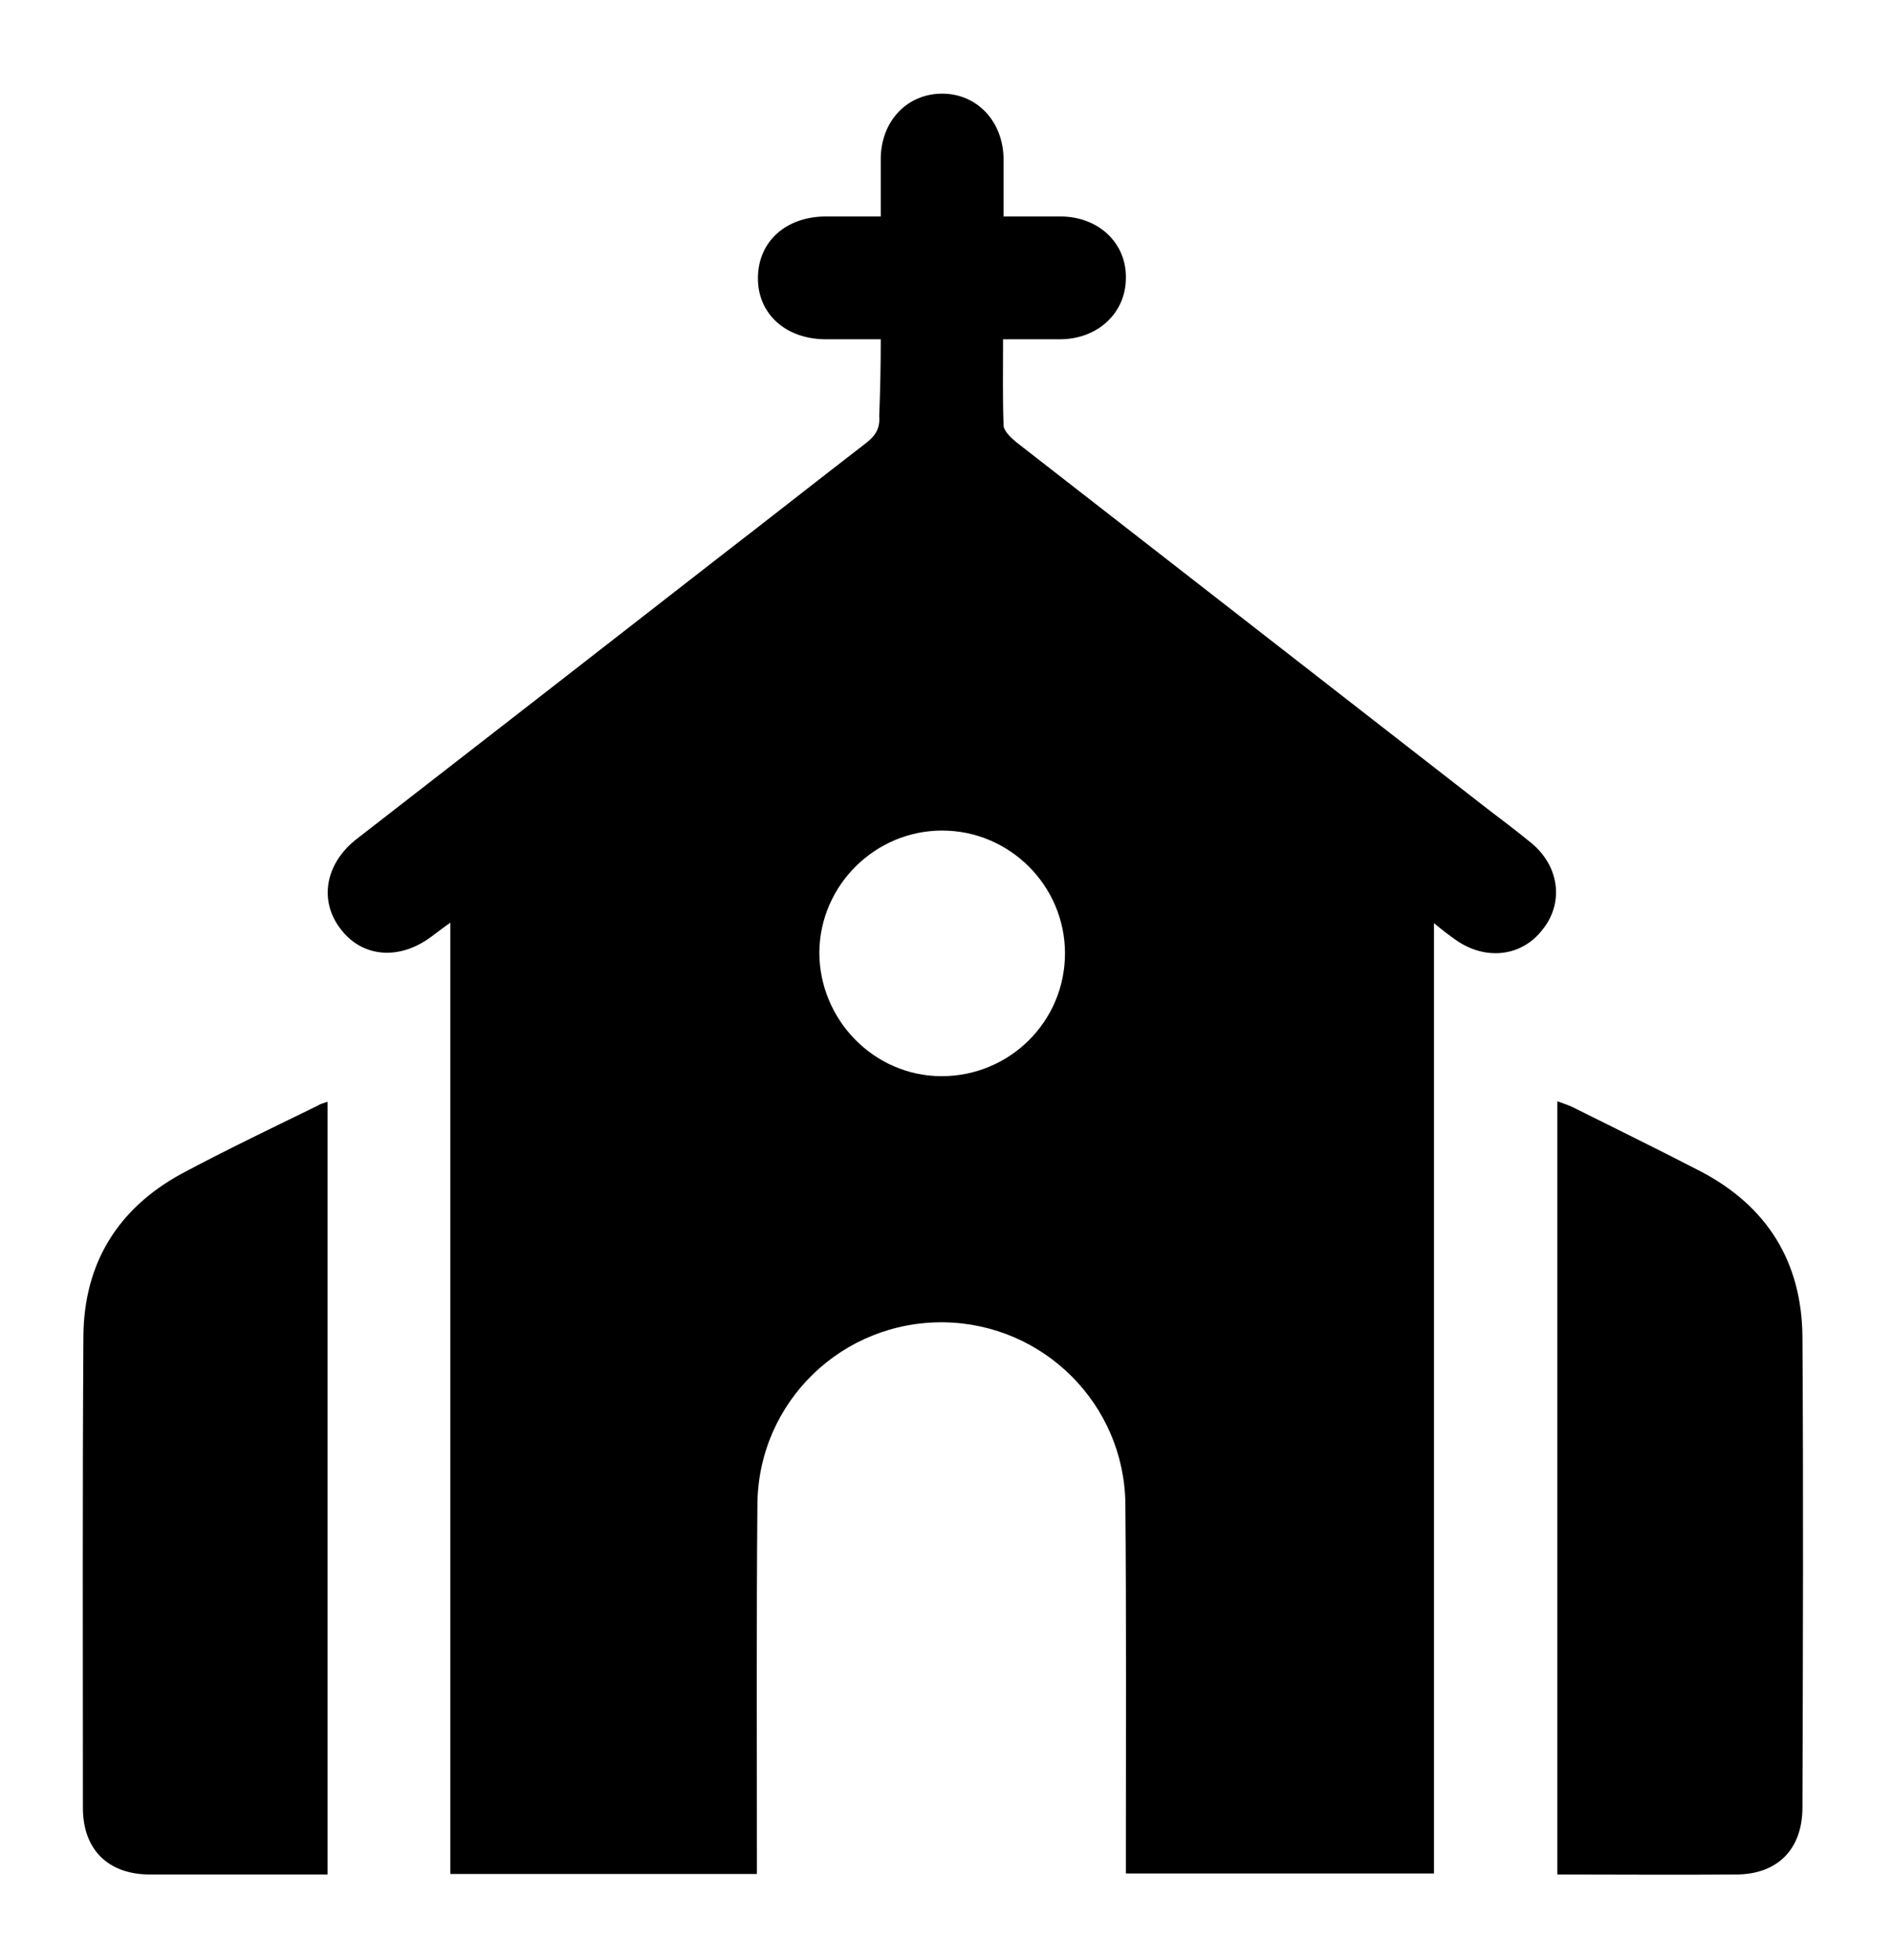 <?xml version="1.0" encoding="utf-8"?>
<!-- Generator: Adobe Illustrator 27.1.1, SVG Export Plug-In . SVG Version: 6.00 Build 0)  -->
<svg version="1.1" id="Calque_1" xmlns="http://www.w3.org/2000/svg" xmlns:xlink="http://www.w3.org/1999/xlink" x="0px" y="0px"
	 viewBox="0 0 369.7 383" style="enable-background:new 0 0 369.7 383;" xml:space="preserve">
<g>
	<path class="svg-icon" d="M172.1,66.3c-4,0-7.3,0-10.7,0c-7.9,0-13.4-5-13.3-12.1c0.1-7,5.4-11.8,13.1-11.9c3.5,0,7,0,10.9,0c0-4,0-7.7,0-11.4
		c0.1-7.3,5.2-12.6,12-12.6c6.8,0,11.9,5.4,12,12.7c0,3.6,0,7.2,0,11.3c3.9,0,7.6,0,11.3,0c7.3,0.1,12.7,5.2,12.6,12
		c0,6.8-5.4,11.9-12.7,12c-3.6,0-7.2,0-11.3,0c0,5.8-0.1,11.4,0.1,16.9c0.1,1.1,1.5,2.4,2.6,3.3c30.7,23.9,61.3,47.7,92,71.6
		c2.9,2.2,5.8,4.4,8.6,6.7c5.5,4.6,6.3,11.8,2,17c-4.1,5.2-11.1,5.9-16.8,1.9c-1.3-0.9-2.6-1.9-4.3-3.3c0,62.2,0,123.8,0,185.7
		c-20.2,0-40,0-60.2,0c0-1.4,0-2.7,0-4c0-22.7,0.1-45.5-0.1-68.2c-0.2-19.5-16-35.2-35.4-35.5c-19.9-0.3-36.3,15.5-36.5,35.5
		c-0.2,22.5-0.1,45-0.1,67.5c0,1.5,0,3,0,4.8c-19.9,0-39.7,0-59.9,0c0-61.6,0-123.3,0-185.9c-1.7,1.2-2.7,2-3.8,2.8
		c-6.2,4.6-13.4,4-17.6-1.5c-4.3-5.5-3.1-12.7,2.9-17.5c23.7-18.4,47.4-36.8,71-55.2c9.6-7.4,19.1-14.9,28.7-22.3
		c1.8-1.4,2.8-2.8,2.6-5.3C172,76.4,172.1,71.5,172.1,66.3z M184,210.3c13.3,0,24.1-10.7,24.1-24c0-13.2-10.8-24-24-24
		c-13.1,0-23.9,10.7-24,23.8C160.1,199.3,170.8,210.3,184,210.3z"/>
	<path class="svg-icon" d="M304.3,366.3c0-50.6,0-100.7,0-151.1c1.1,0.4,2,0.7,2.9,1.1c8.4,4.2,16.8,8.3,25.1,12.6c13,6.8,19.8,17.7,19.9,32.4
		c0.2,30.6,0.1,61.2,0,91.9c0,8.2-4.9,13.1-13,13.1C327.7,366.4,316.2,366.3,304.3,366.3z"/>
	<path class="svg-icon" d="M64,215.3c0,50.3,0,100.4,0,151c-1.7,0-3.4,0-5.1,0c-9.9,0-19.8,0-29.6,0c-8.2,0-13.1-4.9-13.1-13
		c0-30.7-0.1-61.5,0.1-92.2c0.1-14.2,6.7-24.9,19.1-31.7c8.8-4.7,17.8-9,26.8-13.4C62.6,215.7,63.2,215.6,64,215.3z"/>
</g>
</svg>
